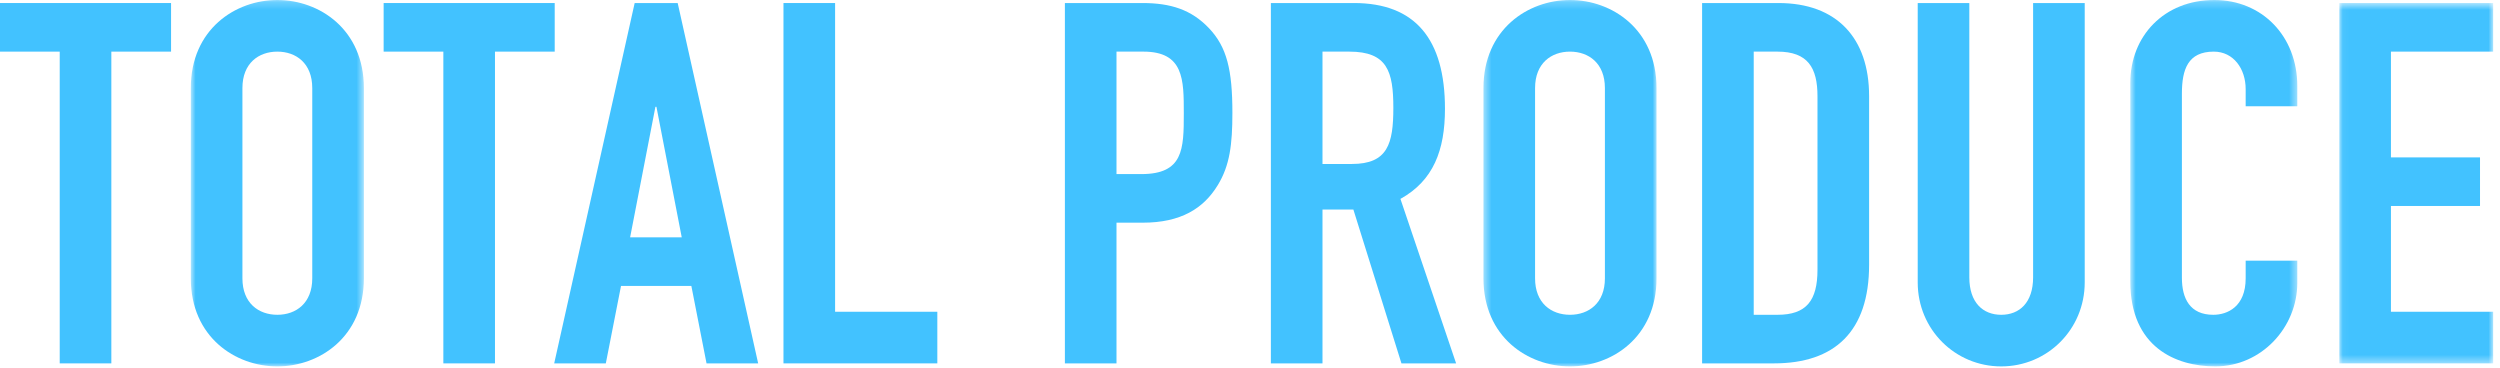 <?xml version="1.0" encoding="UTF-8"?>
<svg width="326px" height="48px" viewBox="0 0 326 48" version="1.1" xmlns="http://www.w3.org/2000/svg" xmlns:xlink="http://www.w3.org/1999/xlink">
    <!-- Generator: Sketch 47.1 (45422) - http://www.bohemiancoding.com/sketch -->
    <title>total_produce_heading</title>
    <desc>Created with Sketch.</desc>
    <defs>
        <polygon id="path-1" points="0.881 48 23.45 48 23.45 0.22 0.881 0.22"></polygon>
        <polygon id="path-3" points="0.443 48 23.012 48 23.012 0.22 0.443 0.22 0.443 48"></polygon>
        <polygon id="path-5" points="22.567 0.22 0.789 0.22 0.789 48 22.567 48"></polygon>
        <polygon id="path-7" points="20.108 47.604 20.108 0.616 0.047 0.616 0.047 47.604 20.108 47.604"></polygon>
    </defs>
    <g id="Page-1" stroke="none" stroke-width="1" fill="none" fill-rule="evenodd">
        <g id="total_produce_heading" transform="translate(0, -1)">
            <polygon id="Fill-1" fill="#42C2FF" points="0 1.396 0 7.732 7.787 7.732 7.787 48.384 14.519 48.384 14.519 7.732 22.306 7.732 22.306 1.396"></polygon>
            <g id="Group-28" transform="translate(24, 0.78)">
                <g id="Group-4">
                    <mask id="mask-2" fill="white">
                        <use xlink:href="#path-1"></use>
                    </mask>
                    <g id="Clip-3"></g>
                    <path d="M7.612,36.517 C7.612,39.75 9.723,41.268 12.165,41.268 C14.607,41.268 16.719,39.75 16.719,36.517 L16.719,11.703 C16.719,8.469 14.607,6.952 12.165,6.952 C9.723,6.952 7.612,8.469 7.612,11.703 L7.612,36.517 Z M0.881,11.703 C0.881,4.048 6.688,0.22 12.165,0.22 C17.643,0.22 23.45,4.048 23.45,11.703 L23.45,36.517 C23.45,44.172 17.643,48 12.165,48 C6.688,48 0.881,44.172 0.881,36.517 L0.881,11.703 Z" id="Fill-2" fill="#42C2FF" mask="url(#mask-2)"></path>
                </g>
                <polygon id="Fill-5" fill="#42C2FF" points="33.813 6.952 26.026 6.952 26.026 0.617 48.334 0.617 48.334 6.952 40.545 6.952 40.545 47.604 33.813 47.604"></polygon>
                <path d="M61.599,14.145 L61.467,14.145 L58.167,31.171 L64.899,31.171 L61.599,14.145 Z M58.761,0.616 L64.37,0.616 L74.864,47.604 L68.132,47.604 L66.153,37.507 L56.98,37.507 L54.999,47.604 L48.268,47.604 L58.761,0.616 Z" id="Fill-7" fill="#42C2FF"></path>
                <polygon id="Fill-9" fill="#42C2FF" points="78.165 0.616 84.896 0.616 84.896 40.872 98.227 40.872 98.227 47.604 78.165 47.604"></polygon>
                <path d="M121.591,22.922 L124.825,22.922 C130.303,22.922 130.368,19.688 130.368,15.003 C130.368,10.581 130.368,6.951 125.089,6.951 L121.591,6.951 L121.591,22.922 Z M114.861,0.616 L124.957,0.616 C128.653,0.616 131.359,1.474 133.669,3.916 C135.979,6.357 136.704,9.327 136.704,14.937 C136.704,19.028 136.374,21.8 134.79,24.374 C132.943,27.409 129.973,29.257 125.024,29.257 L121.591,29.257 L121.591,47.604 L114.861,47.604 L114.861,0.616 Z" id="Fill-11" fill="#42C2FF"></path>
                <path d="M148.453,21.602 L152.281,21.602 C156.967,21.602 157.692,18.962 157.692,14.277 C157.692,9.525 156.9,6.952 151.951,6.952 L148.453,6.952 L148.453,21.602 Z M141.722,0.616 L152.545,0.616 C160.53,0.616 164.424,5.302 164.424,14.409 C164.424,19.82 162.906,23.78 158.616,26.156 L165.876,47.604 L158.749,47.604 L152.479,27.541 L148.453,27.541 L148.453,47.604 L141.722,47.604 L141.722,0.616 Z" id="Fill-13" fill="#42C2FF"></path>
                <g id="Group-17" transform="translate(169, 0)">
                    <mask id="mask-4" fill="white">
                        <use xlink:href="#path-3"></use>
                    </mask>
                    <g id="Clip-16"></g>
                    <path d="M7.173,36.517 C7.173,39.75 9.285,41.268 11.727,41.268 C14.169,41.268 16.28,39.75 16.28,36.517 L16.28,11.703 C16.28,8.469 14.169,6.952 11.727,6.952 C9.285,6.952 7.173,8.469 7.173,11.703 L7.173,36.517 Z M0.443,11.703 C0.443,4.048 6.249,0.22 11.727,0.22 C17.204,0.22 23.012,4.048 23.012,11.703 L23.012,36.517 C23.012,44.172 17.204,48 11.727,48 C6.249,48 0.443,44.172 0.443,36.517 L0.443,11.703 Z" id="Fill-15" fill="#42C2FF" mask="url(#mask-4)"></path>
                </g>
                <path d="M204.685,41.269 L207.787,41.269 C211.548,41.269 213,39.421 213,35.395 L213,12.76 C213,9.064 211.747,6.952 207.787,6.952 L204.685,6.952 L204.685,41.269 Z M197.954,0.617 L207.919,0.617 C215.508,0.617 219.732,5.17 219.732,12.76 L219.732,34.736 C219.732,43.447 215.244,47.604 207.326,47.604 L197.954,47.604 L197.954,0.617 Z" id="Fill-18" fill="#42C2FF"></path>
                <path d="M247.847,37.045 C247.847,43.183 242.964,48 236.958,48 C230.952,48 226.07,43.183 226.07,37.045 L226.07,0.616 L232.8,0.616 L232.8,36.385 C232.8,39.685 234.583,41.269 236.958,41.269 C239.334,41.269 241.117,39.685 241.117,36.385 L241.117,0.616 L247.847,0.616 L247.847,37.045 Z" id="Fill-20" fill="#42C2FF"></path>
                <g id="Group-24" transform="translate(253, 0)">
                    <mask id="mask-6" fill="white">
                        <use xlink:href="#path-5"></use>
                    </mask>
                    <g id="Clip-23"></g>
                    <path d="M22.567,37.111 C22.567,42.919 17.881,48 11.876,48 C6.728,48 0.789,45.492 0.789,36.913 L0.789,11.043 C0.789,4.906 5.21,0.22 11.744,0.22 C17.947,0.22 22.567,4.906 22.567,11.439 L22.567,14.079 L15.835,14.079 L15.835,11.835 C15.835,9.195 14.251,6.952 11.677,6.952 C8.311,6.952 7.52,9.261 7.52,12.429 L7.52,36.451 C7.52,39.157 8.576,41.269 11.612,41.269 C13.46,41.269 15.835,40.213 15.835,36.517 L15.835,34.207 L22.567,34.207 L22.567,37.111 Z" id="Fill-22" fill="#42C2FF" mask="url(#mask-6)"></path>
                </g>
                <g id="Group-27" transform="translate(281, 0)">
                    <mask id="mask-8" fill="white">
                        <use xlink:href="#path-7"></use>
                    </mask>
                    <g id="Clip-26"></g>
                    <polygon id="Fill-25" fill="#42C2FF" mask="url(#mask-8)" points="0.047 0.616 20.109 0.616 20.109 6.951 6.778 6.951 6.778 20.744 18.394 20.744 18.394 27.079 6.778 27.079 6.778 40.872 20.109 40.872 20.109 47.604 0.047 47.604"></polygon>
                </g>
            </g>
        </g>
    </g>
</svg>